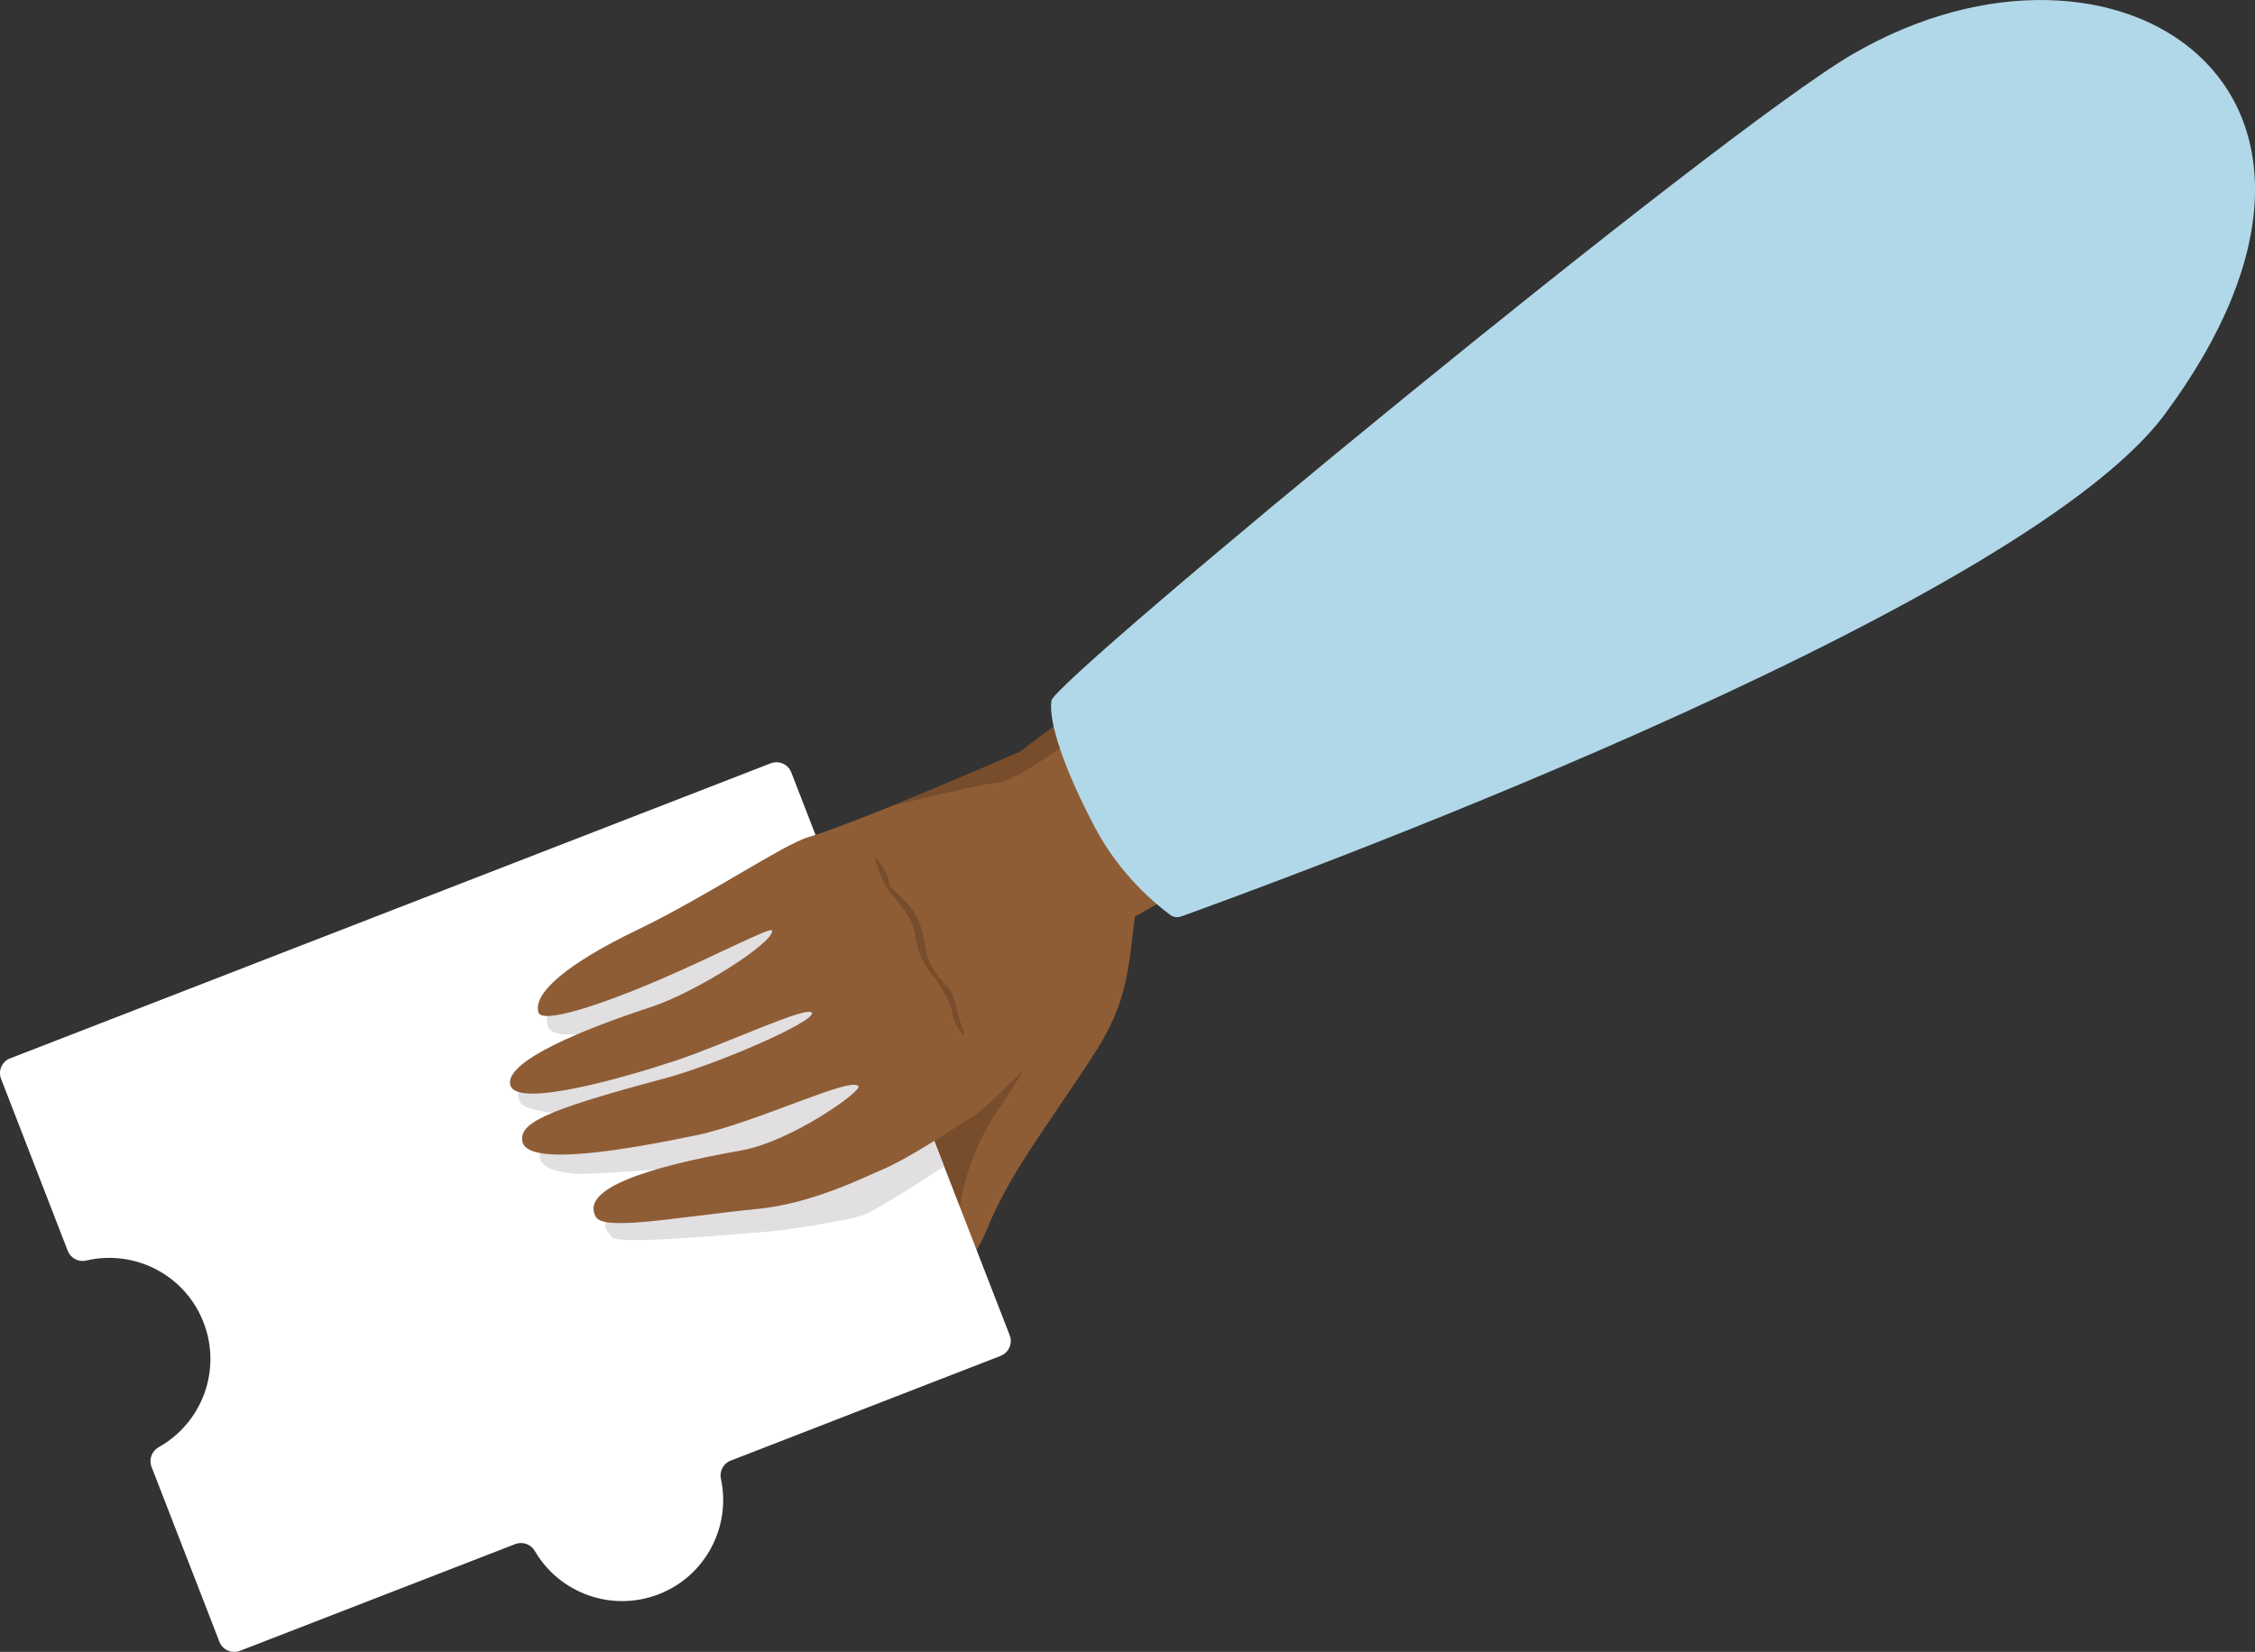 <?xml version="1.0" encoding="UTF-8"?> <svg xmlns="http://www.w3.org/2000/svg" id="Laag_1" width="339.91" height="249.07" viewBox="0 0 339.91 249.07"><rect x="0" y="0" width="339.91" height="249.07" fill="#333333" stroke="none"/><path d="M143.71,190.76c-3.29-1.22-5.35-5.21-5.18-10.6.03-1.21.29-2.49.73-3.84,2.95-9.51,14.65-21.99,23.44-30.97,3.65-3.71,6.79-6.83,8.59-8.89-1.21,8.97-1.02,14.14-6.19,22.18-7.15,11.11-12.8,17.96-16.41,26.9-1.18,2.9-3.2,5.89-4.98,5.24" style="fill:#8e5d36; stroke-width:0px;"></path><path d="M144.53,183.74s.25-8.13,5.94-16.43c5.69-8.3,6.57-11.77,6.57-11.77l-21.47,15.21,8.96,12.99Z" style="fill:#774d2c; stroke-width:0px;"></path><path d="M150.85,204.43l-40.71,15.8c-1.11.42-1.71,1.59-1.47,2.74,1.56,7.2-2.31,14.67-9.38,17.41-7.09,2.74-14.97-.16-18.67-6.52-.6-1.02-1.83-1.47-2.94-1.05l-41.51,16.1c-1.23.48-2.61-.14-3.09-1.35l-10.24-26.4c-.43-1.12.04-2.37,1.09-2.96,6.53-3.66,9.54-11.64,6.75-18.81-2.77-7.17-10.39-11.04-17.67-9.33-1.17.27-2.35-.33-2.79-1.45L.16,162.66c-.48-1.22.14-2.61,1.36-3.08l114.66-44.49c1.23-.47,2.62.14,3.09,1.36l5.83,15.04,17.21,44.36,9.89,25.48c.48,1.23-.14,2.61-1.35,3.09" style="fill:#fff; stroke-width:0px;"></path><path d="M142.32,175.86c-4.05,2.66-10.65,6.87-12.45,7.43-2.66.82-11.45,2.25-14.72,2.46-3.27.2-21.85,2.04-22.88.81-1.02-1.23-1.64-1.84,0-3.67,1.64-1.84,9.6-6.75,9.6-6.75,0,0-13.28,1.02-15.33.83-2.04-.21-6.33-.83-4.91-3.67,1.44-2.86,8.18-5.11,8.18-5.11,0,0-10.41,0-11.45-2.04-1.02-2.04,1.23-2.86,1.23-2.86l18.79-7.96s-11.22.81-13.68.61c-2.45-.21-2.66-1.85-1.84-4.09l42.24-20.32,17.21,44.35Z" style="fill:#e1dfe0; stroke-width:0px;"></path><path d="M172.47,135.39c-.92,1.35-1.58,2.36-2.12,3.21-1.26,2.03-1.8,3.21-3.16,6.1-4.08,8.58-17.82,21.87-20.41,23.54-3.83,2.45-9.99,6.51-13.7,8.07-2.51,1.05-10.56,5.14-18.73,5.95-12.3,1.23-23.28,3.41-24.53,1.23-2.45-4.29,7.98-7.56,21.87-10.02,7.58-1.34,18.09-8.86,17.72-9.65-.83-1.72-15.48,5.52-24.66,7.4-9.95,2.04-25.36,4.83-26.01.85-.43-2.65,2.91-4.53,21.3-9.43,8.04-2.14,22.74-8.57,22.35-9.9-.39-1.32-13.22,4.77-20.72,7.24-7.93,2.62-23.49,7.03-24.7,3.75-1.08-2.91,6.93-7.22,21.24-11.92,6.75-2.22,18.61-9.78,18.16-11.51-.16-.61-8.35,3.73-16.95,7.42-8.65,3.72-17.71,6.75-18.26,4.92-.82-2.79,3.96-7.17,15-12.48,10.44-5.04,21.86-12.79,25.64-13.92,2.85-.86,7.74-2.74,12.83-4.8,9.09-3.69,18.83-7.96,18.83-7.96l.06.06,1.88,2.16,17.09,19.68Z" style="fill:#8e5d36; stroke-width:0px;"></path><path d="M148.26,117.4l.03.05c-.22.15-.22.14-.03-.05" style="fill:#8e5d36; stroke-width:0px;"></path><path d="M287.37,72.73l-117.02,65.87-2.28,1.29-19.11-21.69-.67-.75c.55-.39,2.4-1.77,5.22-3.9,3.24-2.44,7.76-5.86,13.16-9.94,29.11-21.95,84.64-63.23,100.29-68.28,23.55-7.6,20.42,37.41,20.42,37.41" style="fill:#8e5d36; stroke-width:0px;"></path><path d="M165.12,109.11c-2.36,1.53-6.36,4.52-9.74,6.6-2.07,1.27-3.9,2.22-4.98,2.29-.33.03-.83.09-1.44.2-3.43.61-10.7,2.35-14.34,3.26,9.09-3.69,18.83-7.97,18.83-7.97l.06.06c3.24-2.44,7.76-5.86,13.16-9.94.21,2.34-.08,4.54-1.54,5.5" style="fill:#774d2c; stroke-width:0px;"></path><path d="M178.04,138.18c-.56.2-1.17.12-1.65-.24-2.02-1.48-7.52-5.95-11.32-13.13-4.62-8.74-7.1-16.04-6.57-19.2S259.41,19.6,279.48,8.04c39.71-22.88,83.11,5.52,46.82,54.44-22.38,30.16-137.93,71.97-148.25,75.7" style="fill:#b1d8e8; stroke-width:0px;"></path><path d="M131.91,129.44c.2.82,1.02,3.37,1.84,4.6.82,1.23,3.68,3.78,4.09,6.44.41,2.66,1.02,4.39,2.45,6.23,1.43,1.84,3.07,4.29,3.27,6.13.2,1.84,2.42,4.44,1.63,2.45-1.33-3.37-1.12-5.11-2.35-6.54,0,0-2.66-2.25-3.27-5.52-.61-3.27-.92-4.9-2.76-6.95-1.84-2.04-2.66-2.15-2.86-3.58-.2-1.43-2.25-4.09-2.04-3.27" style="fill:#774d2c; stroke-width:0px;"></path></svg> 
